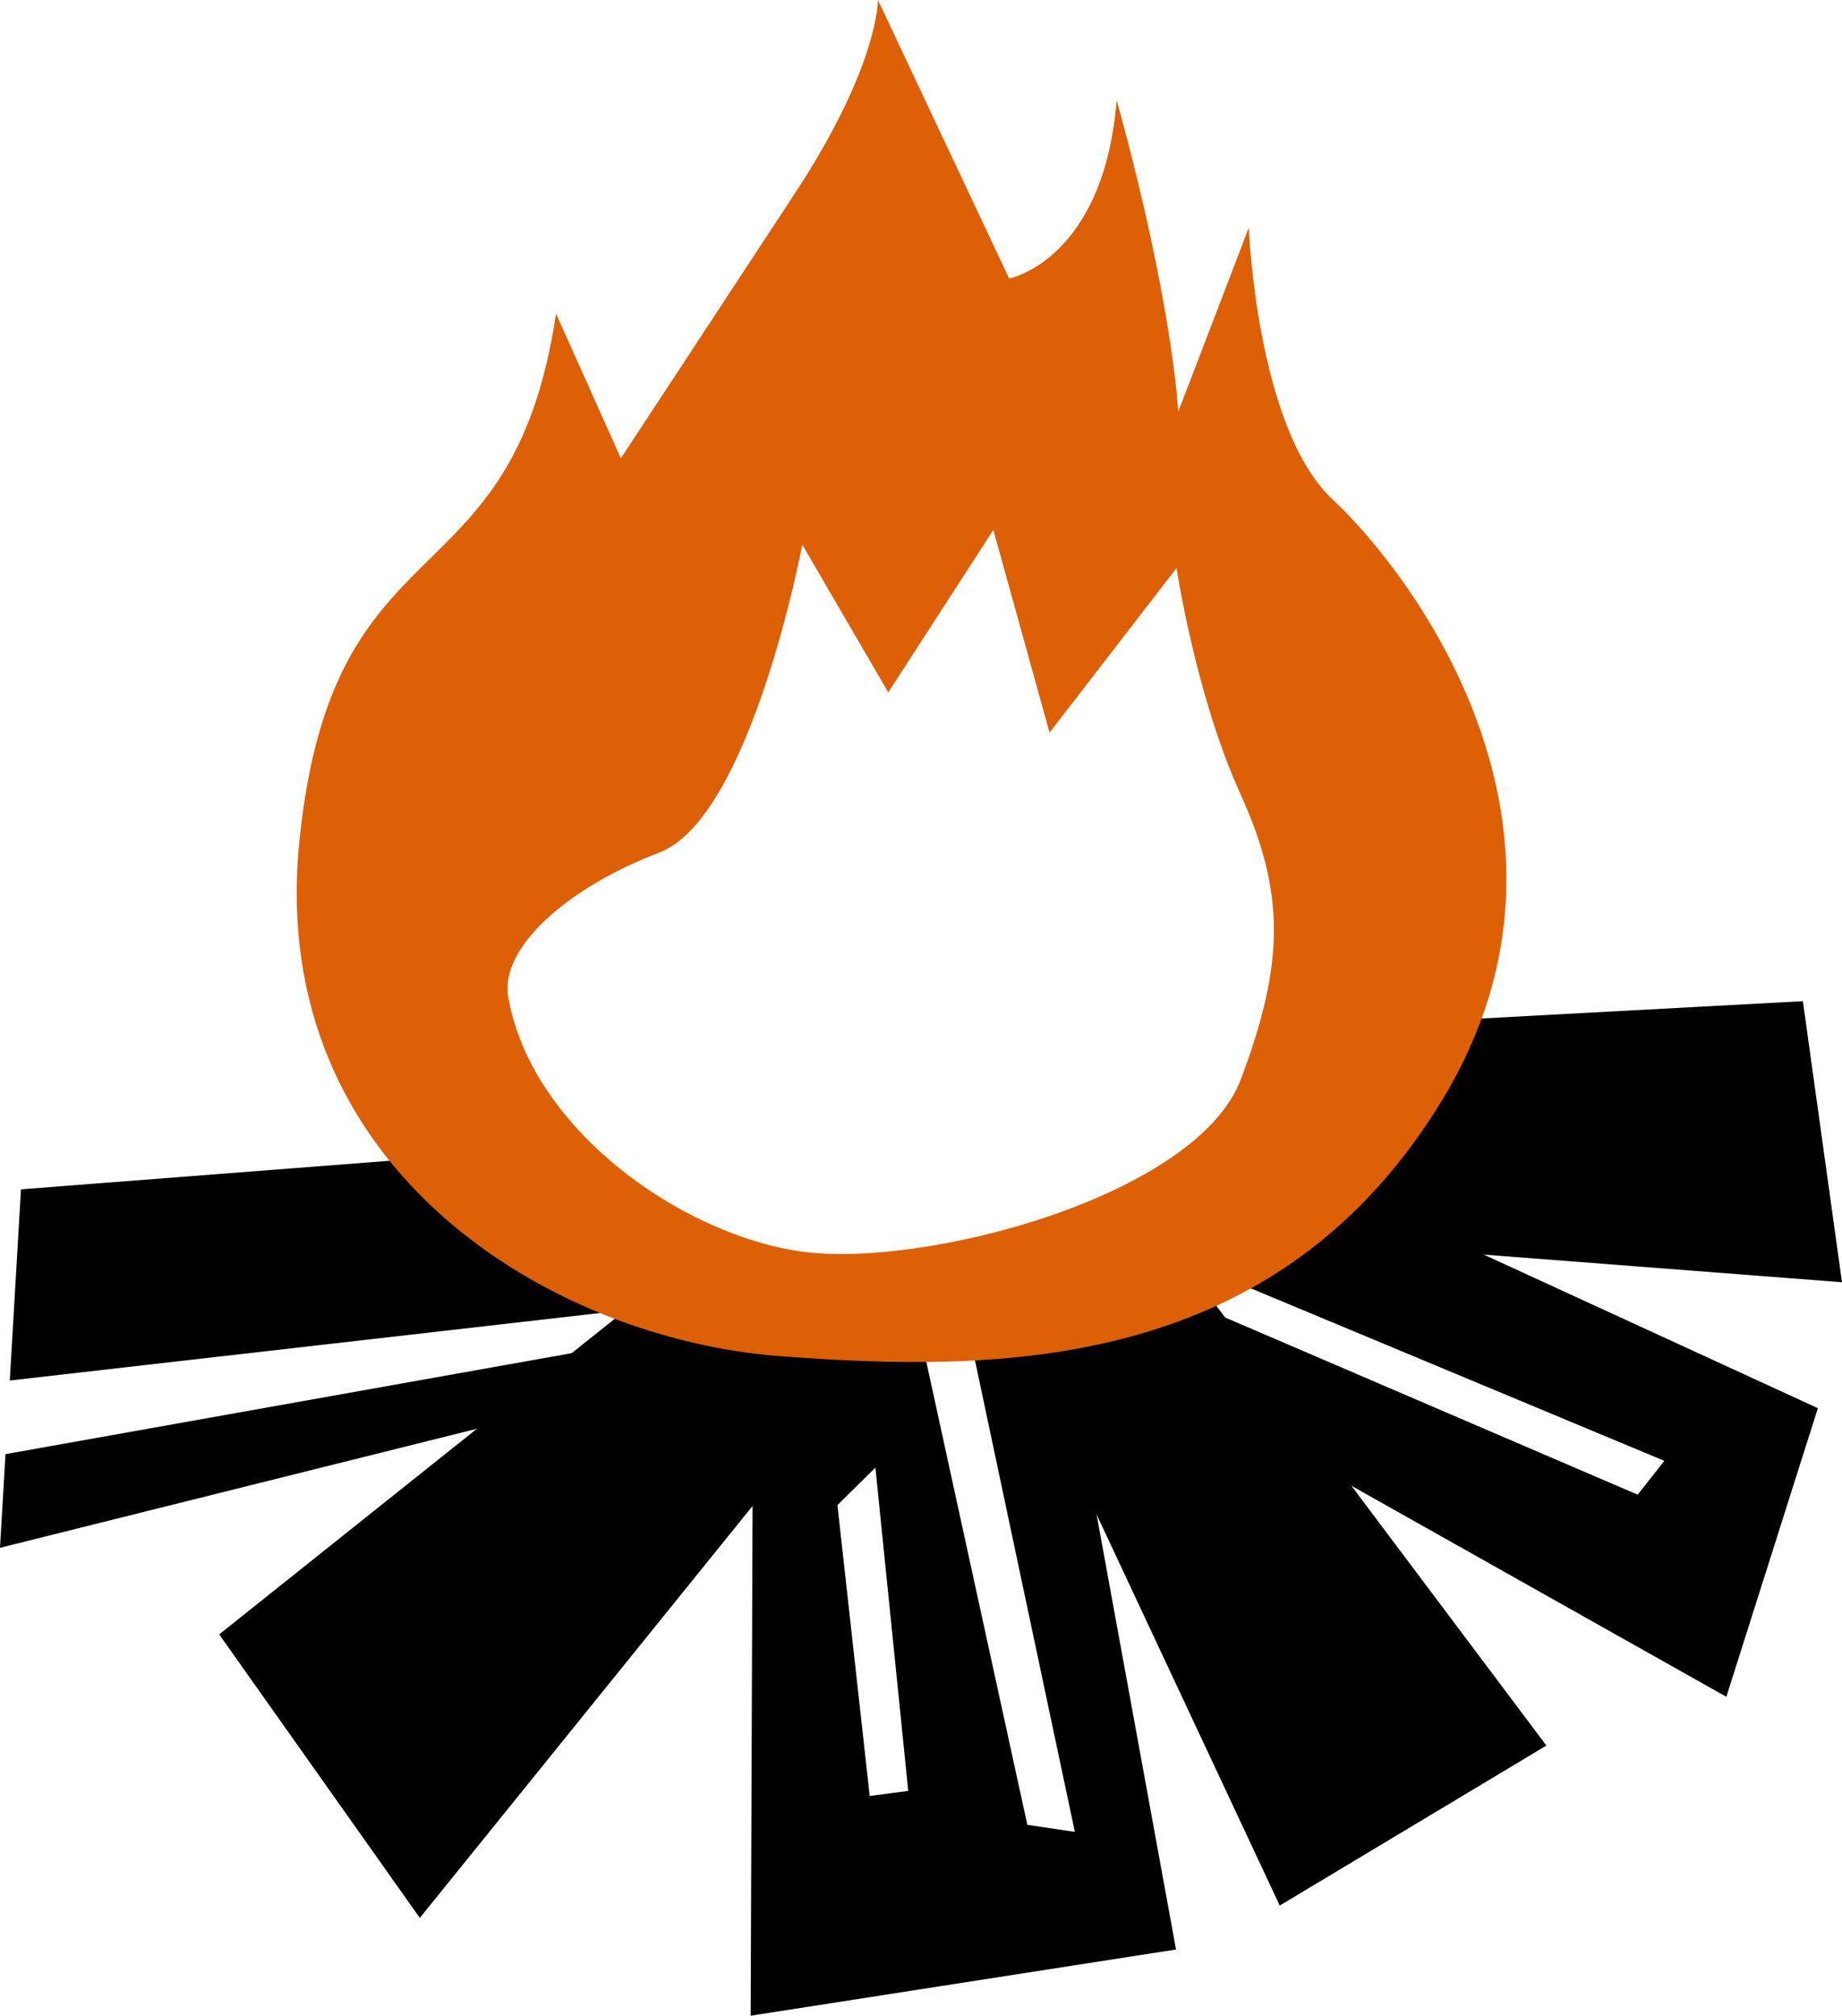 <svg xmlns="http://www.w3.org/2000/svg" viewBox="0 0 136.123 148.952"><defs><style>.cls-1{fill:#dd5f06;}</style></defs><g id="レイヤー_2" data-name="レイヤー 2"><g id="レイヤー_3" data-name="レイヤー 3"><polygon points="41.537 84.788 1.549 87.885 0.723 102.014 47.299 96.688 46.112 99.303 0.405 107.454 0 114.375 60.059 99.384 41.537 84.788"/><path d="M77.581,92.987l-21.9.96-.209,55.005,31.436-4.893Zm-13.31,39.727-2.385-21.492,2.806-2.773,2.427,23.891Zm3.823-33.729,3.138-2.325,8.2,38.708-3.512-.522Z"/><path d="M93.279,85.185,74.586,95.564l52.99,29.821,6.764-21.327Zm27.746,25.266L86.913,95.8l.406-2.731,35.673,14.88Z"/><polygon points="95.843 75.995 133.232 73.982 136.123 94.752 86.049 90.889 95.843 75.995"/><polygon points="74.295 97.515 87.319 93.072 114.278 128.989 94.572 140.812 74.295 97.515"/><polygon points="52.852 91.532 65.247 99.359 31.025 141.725 16.197 120.774 52.852 91.532"/><path class="cls-1" d="M98.47,36.9c-5.6-5.221-6.187-20.064-6.187-20.064L87.071,30.422s-.4-8.036-4.551-23.011c-.962,11.821-7.943,13.175-7.943,13.175L64.878,0s.084,4.8-6.108,14.246S45.881,33.863,45.881,33.863L41.089,23.18C37.838,45.03,24.547,37.867,22.117,62.232s18.865,36.706,35.426,37.974,36.925,1.109,49.092-19.015S104.074,42.125,98.47,36.9ZM91.693,79.765c-3.287,8.683-23.624,14.032-32.6,12.7S39.249,83.314,37.559,73.7c-.648-3.686,4.4-8.12,11.164-10.7S59.288,40.246,59.288,40.246L65.64,51.161l7.768-12,4.153,14.975,9.387-12.163s1.4,9.38,4.7,16.652S94.979,71.081,91.693,79.765Z"/></g></g></svg>